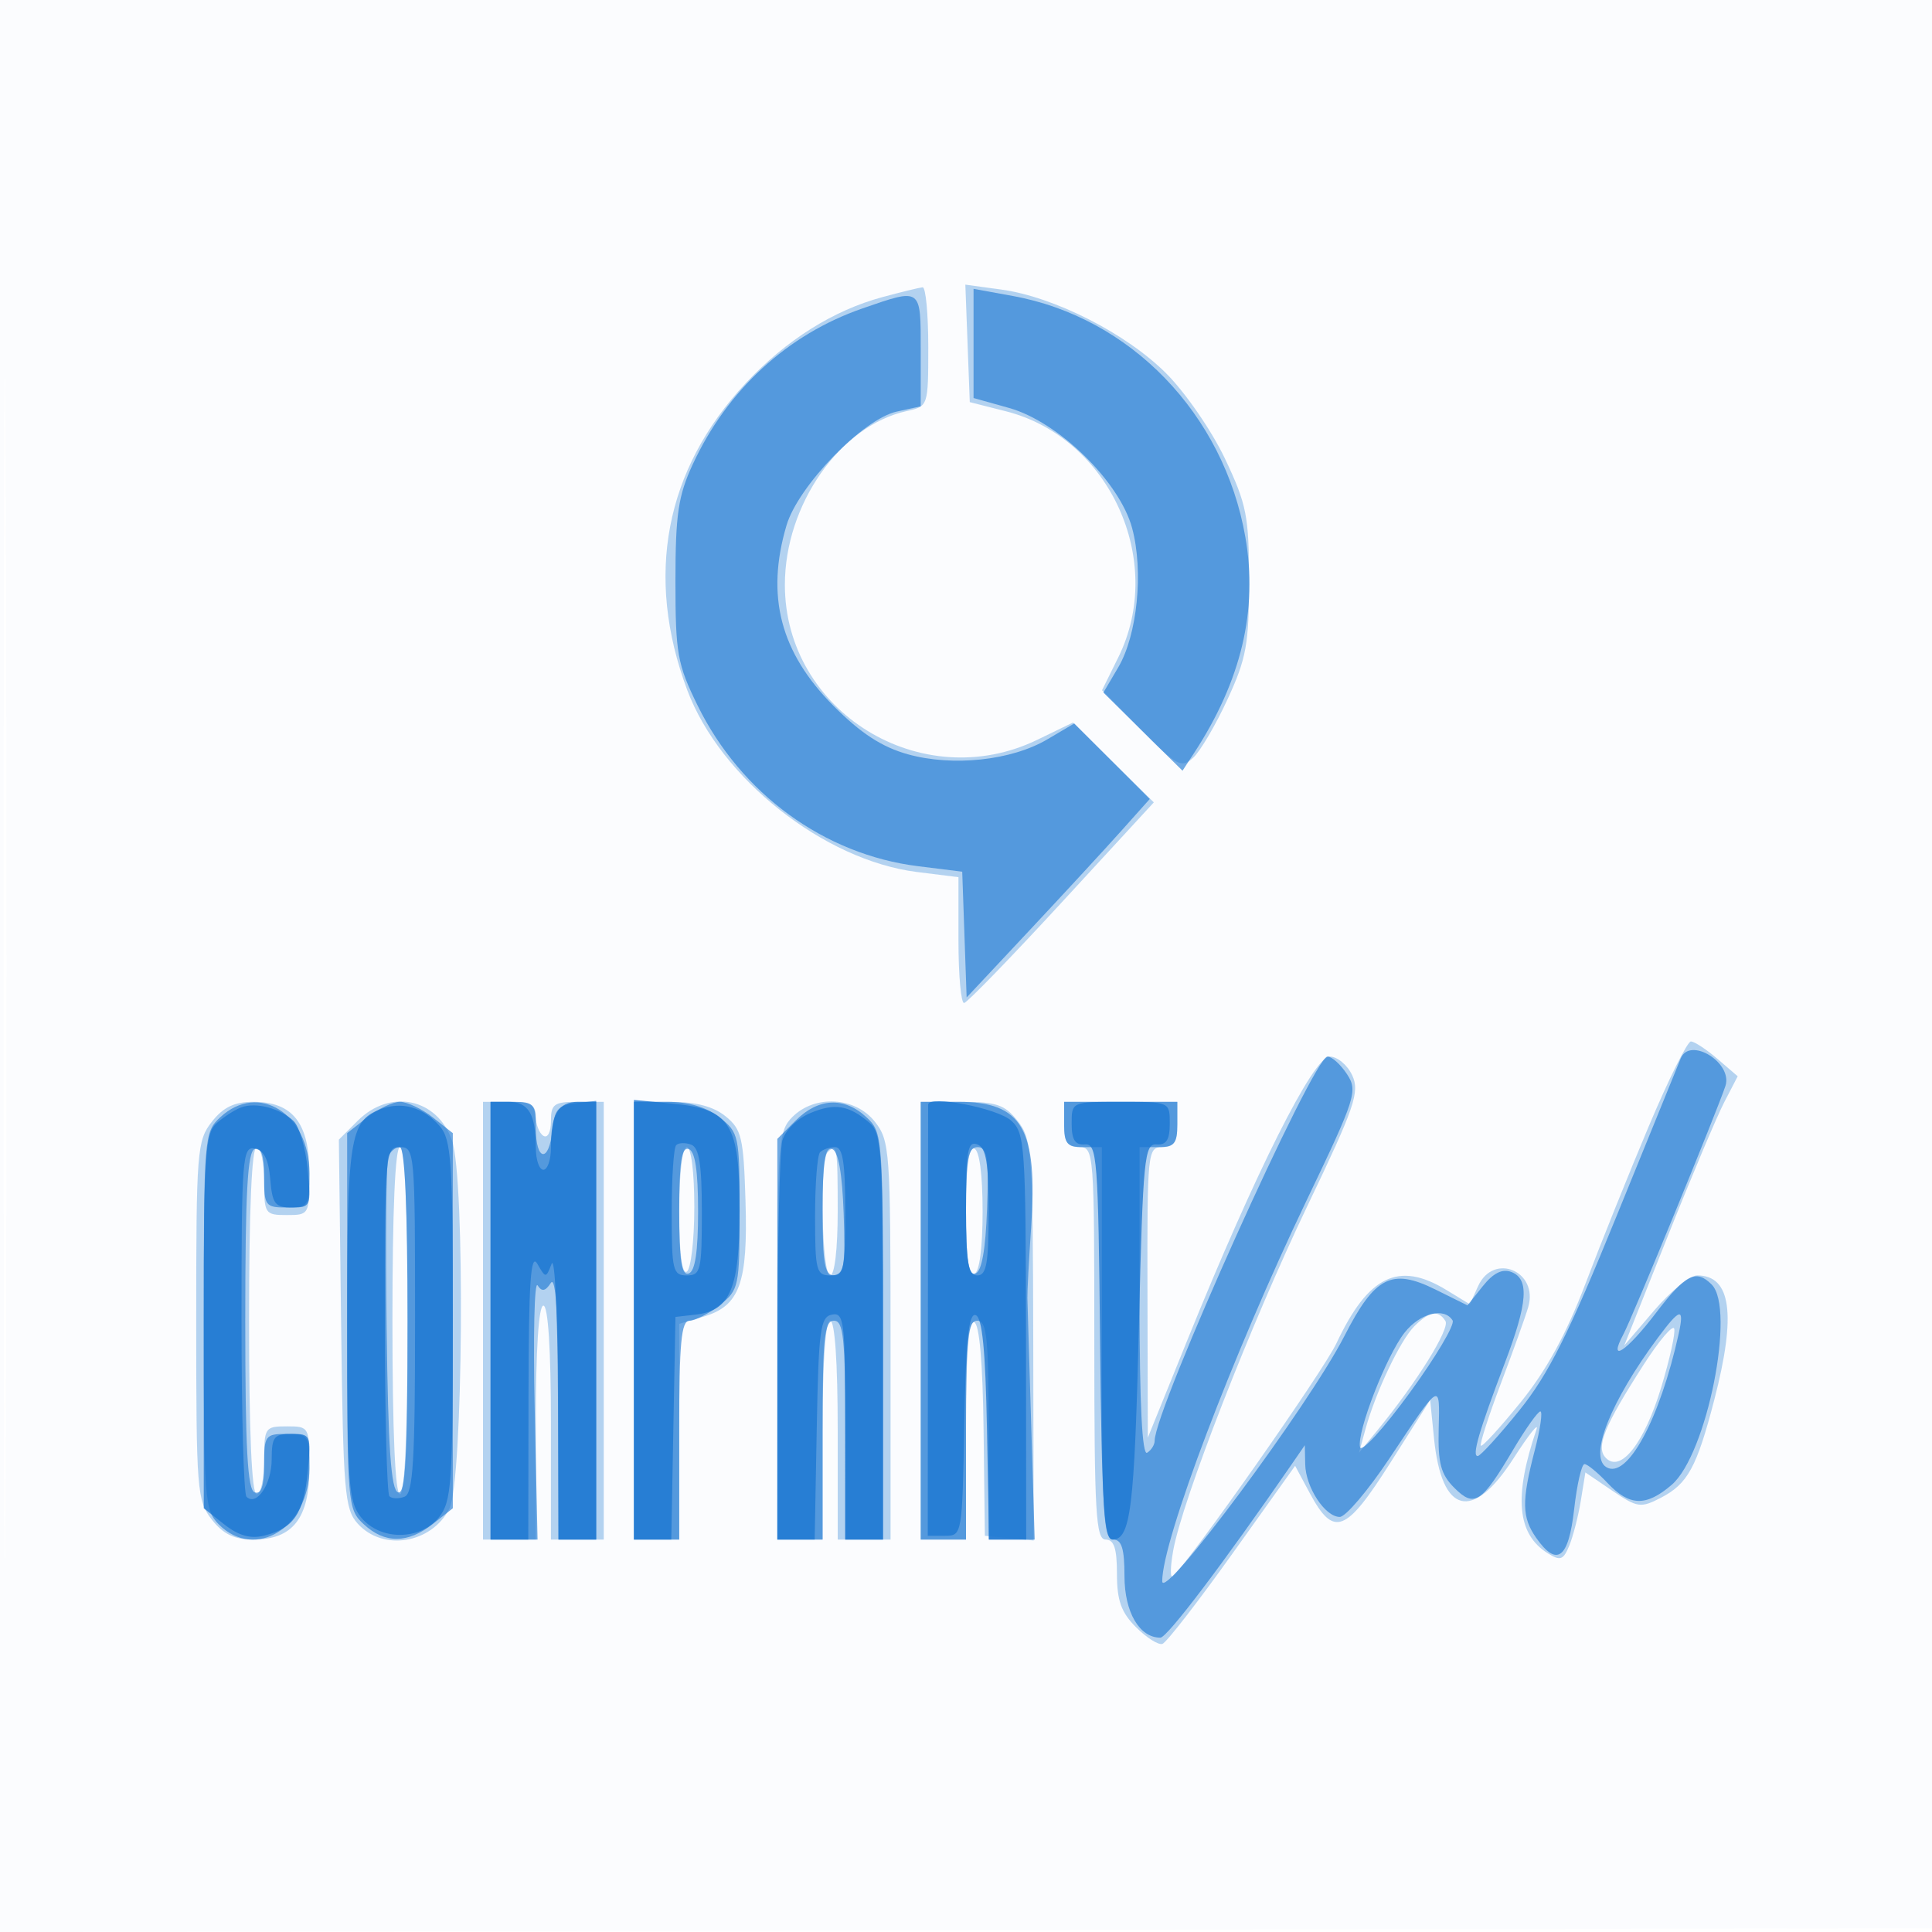<svg xmlns="http://www.w3.org/2000/svg" width="256" height="256"><path fill-opacity=".016" d="M0 128.004v128.004l128.25-.254 128.25-.254.254-127.75L257.008 0H0v128.004m.485.496c0 70.4.119 99.053.265 63.672.146-35.38.146-92.98 0-128C.604 29.153.485 58.1.485 128.5" fill="#1976D2" fill-rule="evenodd"/><path fill-opacity=".315" d="M116.929 39.367c-6.518 1.758-12.785 5.703-18.121 11.407-10.697 11.436-13.392 25.571-7.75 40.652 4.378 11.702 18.113 22.577 30.463 24.12l5.479.684v8.385c0 4.612.338 8.341.75 8.287.412-.054 6.237-6.057 12.943-13.341l12.193-13.242-5.357-5.29-5.357-5.291-4.732 2.291C122.114 105.448 104 94.323 104 77.491c0-10.635 7.321-21.085 16.127-23.019 2.869-.63 2.873-.642 2.873-8.551 0-4.357-.338-7.891-.75-7.854-.412.038-2.807.623-5.321 1.3m11.276 6.133l.295 7.785 4.787 1.212c13.738 3.48 21.209 19.839 14.891 32.608l-2.155 4.355 5.183 5.249c4.735 4.794 5.33 5.116 6.876 3.717.931-.843 2.981-4.32 4.555-7.729 2.515-5.443 2.863-7.352 2.863-15.697 0-8.598-.302-10.136-3.174-16.201-1.751-3.696-5.249-8.774-7.8-11.325-5.28-5.281-14.85-10.146-21.844-11.104l-4.771-.654.294 7.784m90.257 103.75c-2.607 6.188-6.38 15.57-8.384 20.85-2.515 6.628-5.172 11.489-8.579 15.698-2.715 3.354-5.088 5.947-5.273 5.761-.185-.185.999-3.874 2.632-8.198 1.633-4.323 3.27-8.895 3.638-10.159 1.39-4.772-4.59-7.285-6.638-2.79l-1.099 2.412-3.129-1.908c-6.308-3.846-10.331-1.887-14.55 7.084-1.731 3.681-19.213 28.592-21.657 30.861-.379.352-.368-1.161.023-3.361 1.185-6.662 10.309-30.105 17.807-45.75 6.255-13.055 6.937-15.038 5.929-17.25-.627-1.375-1.976-2.5-2.999-2.5-2.137 0-9.845 15.343-18.758 37.333l-5.336 13.167-.045-19.25c-.042-18.598.024-19.25 1.956-19.25 1.556 0 2-.667 2-3v-3h-15v3c0 2.333.444 3 2 3 1.949 0 2 .667 2 26 0 22.444.205 26 1.5 26 1.113 0 1.5 1.172 1.5 4.545 0 3.529.566 5.111 2.528 7.074 1.391 1.391 2.965 2.383 3.499 2.205.533-.178 4.707-5.56 9.275-11.959l8.306-11.634 1.946 3.623c3.168 5.897 4.759 5.296 10.673-4.032l5.273-8.316.515 5.111c1.012 10.047 5.103 11.07 10.528 2.633 2.033-3.162 3.403-4.886 3.043-3.83-3.028 8.89-2.574 13.858 1.499 16.401 1.671 1.044 2.071.896 2.865-1.054.507-1.247 1.192-3.93 1.522-5.963l.598-3.696 3.566 2.42c3.322 2.254 3.761 2.318 6.435.935 3.556-1.838 4.757-4.038 7.071-12.945 2.953-11.363 2.246-16.518-2.264-16.518-.947 0-3.508 2.089-5.69 4.642l-3.968 4.642 5.729-14.392c3.151-7.916 6.533-15.942 7.516-17.835l1.786-3.444-2.681-2.306c-1.475-1.269-3.061-2.307-3.524-2.307-.464 0-2.976 5.063-5.584 11.25m-190.389-.615C26.108 151.132 26 152.507 26 175s.108 23.868 2.073 26.365c1.518 1.931 2.988 2.635 5.5 2.635 5.222 0 7.427-2.82 7.427-9.5 0-5.444-.03-5.5-3-5.5-2.889 0-3 .167-3 4.5 0 2.475-.45 4.5-1 4.5-.638 0-1-8.333-1-23s.362-23 1-23c.55 0 1 2.025 1 4.5 0 4.333.111 4.5 3 4.5 2.97 0 3-.056 3-5.5 0-6.68-2.205-9.5-7.427-9.5-2.512 0-3.982.704-5.5 2.635m19.332-.131l-2.504 2.504.299 24.393c.275 22.342.46 24.57 2.205 26.496 3.341 3.688 9.744 2.649 12.132-1.969 1.833-3.543 2.127-43.724.358-48.8-1.955-5.608-8.195-6.919-12.49-2.624M64 175v29h7v-15.5c0-9.667.376-15.5 1-15.5s1 5.833 1 15.5V204h7v-58h-3.5c-3.088 0-3.5.301-3.5 2.559 0 1.451-.433 2.292-1 1.941-.55-.34-1-1.491-1-2.559 0-1.552-.702-1.941-3.5-1.941H64v29m20 0v29h6v-28.586l3.236-.957c4.783-1.415 5.878-4.436 5.548-15.296-.256-8.43-.514-9.526-2.645-11.25-1.604-1.299-3.927-1.911-7.25-1.911H84v29m21-27c-1.901 1.901-2 3.333-2 29v27h6v-14.5c0-9 .379-14.5 1-14.5s1 5.5 1 14.5V204h7v-26.365c0-25.159-.095-26.486-2.073-29-2.597-3.302-7.949-3.613-10.927-.635m17 27v29h6v-14.583c0-10.007.339-14.471 1.081-14.223.695.231 1.141 5.351 1.25 14.333l.169 13.973 3.232.312 3.233.312-.054-26.517c-.05-24.966-.17-26.667-2.055-29.062-1.705-2.168-2.805-2.545-7.429-2.545H122v29m-70 0c0 14.667.362 23 1 23s1-8.333 1-23-.362-23-1-23-1 8.333-1 23m38-14.441c0 5.451.363 8.335 1 7.941.55-.34 1-4.191 1-8.559 0-4.627-.417-7.941-1-7.941-.589 0-1 3.52-1 8.559m19.667-7.892C108.58 153.753 108.891 169 110 169c.588 0 1-3.5 1-8.5 0-8.517-.095-9.072-1.333-7.833M128 160.5c0 5.859.356 8.548 1.1 8.3.677-.226 1.1-3.419 1.1-8.3s-.423-8.074-1.1-8.3c-.744-.248-1.1 2.441-1.1 8.3m59.414 15.229c-1.882 1.882-5.136 8.737-6.49 13.669l-.851 3.102 2.461-3c5.175-6.311 9.617-13.447 8.996-14.452-.927-1.499-2.136-1.299-4.116.681m30.41 5.05c-5.303 8.252-6.422 11.023-5.021 12.424 1.975 1.975 5.076-1.993 7.313-9.359 1.136-3.74 1.912-7.247 1.725-7.793-.188-.547-1.995 1.581-4.017 4.728" fill="#1976D2" fill-rule="evenodd"/><path fill-opacity=".616" d="M129 45.507v7.233l4.719 1.321c6.524 1.827 14.66 9.781 16.301 15.939 1.527 5.724.681 14.147-1.852 18.439l-1.964 3.33 5.242 5.178 5.243 5.177 1.511-2.312c6.278-9.606 8.503-18.954 6.816-28.64-2.838-16.298-15.202-29.116-30.825-31.955L129 38.273v7.234m-14.7-4.645c-9.96 3.441-17.953 10.792-22.531 20.718C89.867 65.705 89.5 68.197 89.5 77c0 9.594.254 11.016 2.94 16.487 5.739 11.689 16.784 19.741 29.198 21.287l5.862.729.292 8.334.292 8.333 8.275-8.835c4.551-4.859 10.011-10.776 12.132-13.149l3.857-4.314-5.003-5.003-5.003-5.003-3.561 2.101c-4.767 2.812-12.533 3.641-18.508 1.975-3.408-.951-6.213-2.777-9.807-6.387-7.068-7.097-9.018-14.569-6.25-23.939 1.541-5.214 10.142-14.096 14.599-15.075l3.185-.7v-7.42c0-8.368.139-8.268-7.7-5.559m108.401 99.388c-.282.688-4.111 10.102-8.508 20.92-6.321 15.551-9.011 20.929-12.844 25.681-2.667 3.306-5.155 6.042-5.529 6.08-.837.085.157-3.344 3.566-12.3 3.056-8.03 3.281-11.161.87-12.086-1.193-.458-2.387.136-3.776 1.878l-2.032 2.548-4.283-2.119c-5.755-2.848-7.986-1.705-12.006 6.148-4.725 9.233-24.159 35.389-24.159 32.517 0-5.395 9.334-30.018 19.116-50.426 6.547-13.659 6.826-14.53 5.372-16.75-.844-1.287-2.006-2.341-2.583-2.341-1.876 0-22.905 46.737-22.905 50.907 0 .536-.45 1.253-1 1.593-.654.404-1-6.49-1-19.941V152h2.5c2.111 0 2.5-.467 2.5-3v-3h-15v3c0 2.533.389 3 2.5 3h2.5v26c0 22.444.205 26 1.5 26 1.127 0 1.5 1.205 1.5 4.845 0 4.763 1.977 8.155 4.753 8.155.9 0 8.279-9.746 17.445-23.038l1.697-2.462.053 2.527c.063 3.059 2.633 6.973 4.578 6.973.777 0 3.738-3.488 6.58-7.75 6.878-10.317 6.678-10.198 6.527-3.864-.108 4.492.286 5.971 2.062 7.75 2.665 2.669 3.593 2.07 7.805-5.035 1.65-2.784 3.272-5.07 3.604-5.081.331-.011-.006 2.328-.75 5.198-1.743 6.717-1.706 8.835.203 11.559 2.744 3.918 4.283 2.76 5.023-3.777.373-3.3.992-6 1.375-6s1.753 1.125 3.045 2.5c2.907 3.094 5.124 3.158 8.511.244 4.661-4.009 8.509-23.324 5.289-26.544-2.07-2.07-3.47-1.351-7.398 3.8-3.912 5.13-6.407 6.746-4.28 2.772 1.149-2.147 12.43-29.603 13.506-32.873 1.013-3.075-4.715-6.602-5.927-3.649m-193.512 7.789c-2.139 1.992-2.189 2.61-2.189 27 0 23.628.107 25.068 2 26.961 4.841 4.841 12 .394 12-7.455 0-4.383-.107-4.545-3-4.545-2.844 0-3 .213-3 4.083 0 2.823-.386 3.955-1.25 3.667-.95-.317-1.25-5.772-1.25-22.75s.3-22.433 1.25-22.75c.864-.288 1.25.844 1.25 3.667 0 3.87.156 4.083 3 4.083 2.893 0 3-.162 3-4.545 0-7.884-6.756-12.126-11.811-7.416m19.446.034L46 150.145v24.889c0 24.315.05 24.935 2.189 26.927 2.791 2.601 5.842 2.589 9.176-.034L60 199.855v-49.71l-2.635-2.072C55.916 146.933 53.952 146 53 146c-.952 0-2.916.933-4.365 2.073M65 175v29h6.227l-.38-17.432c-.209-9.587-.035-16.899.386-16.25.565.871 1.026.787 1.752-.318.666-1.014.989 4.247 1 16.25L74 204h5V145.867l-2.75.317c-2.291.263-2.802.858-3.063 3.566-.421 4.363-2.187 4.161-2.187-.25 0-3.222-.238-3.5-3-3.5h-3v29m19 0v29h6v-14.5c0-11.586.274-14.5 1.365-14.5.751 0 2.551-.933 4-2.073 2.544-2 2.635-2.432 2.635-12.427s-.091-10.427-2.635-12.427c-1.751-1.378-4.098-2.073-7-2.073H84v29m21.455-26.545L103 150.909V204h6v-14.5c0-12.222.236-14.5 1.5-14.5s1.5 2.278 1.5 14.5V204h5v-26.961c0-26.448-.042-27-2.189-29-2.925-2.726-6.368-2.573-9.356.416M122 175v29h6v-14.5c0-12.222.236-14.5 1.5-14.5s1.5 2.278 1.5 14.5V204h6.1l-.462-15.25c-.255-8.387-.481-15.925-.504-16.75-.022-.825.201-5.034.495-9.353C137.523 149.556 135.466 146 127 146h-5v29m-70.552-21.725c-.269.701-.367 10.901-.219 22.667.203 16.029.584 21.497 1.521 21.809.976.324 1.25-4.646 1.25-22.668 0-15.19-.353-23.083-1.031-23.083-.568 0-1.252.574-1.521 1.275M90 160.5c0 6.489.314 8.562 1.25 8.25.858-.286 1.25-2.872 1.25-8.25s-.392-7.964-1.25-8.25c-.936-.312-1.25 1.761-1.25 8.25m19-.083c0 7.063.273 8.583 1.54 8.583 1.286 0 1.493-1.353 1.25-8.17-.193-5.429-.709-8.308-1.54-8.583-.935-.309-1.25 1.749-1.25 8.17m19 .166c0 6.421.315 8.479 1.25 8.17.831-.275 1.347-3.154 1.54-8.583.243-6.817.036-8.17-1.25-8.17-1.267 0-1.54 1.52-1.54 8.583m58.113 16c-2.411 3.065-6.325 13.115-5.907 15.168.162.793 3.123-2.441 6.582-7.189 3.458-4.747 6.019-9.065 5.691-9.596-1.11-1.796-4.323-.98-6.366 1.617m33.573.667c-6.259 8.42-9.172 15.714-6.849 17.149 2.752 1.701 7.078-6.257 9.594-17.649.789-3.575.205-3.469-2.745.5" fill="#1976D2" fill-rule="evenodd"/><path fill-opacity=".758" d="M32 146.719c-.825.298-2.288 1.228-3.25 2.066-1.579 1.376-1.75 3.952-1.75 26.297v24.773l2.707 2.129c1.891 1.488 3.472 1.942 5.25 1.507 3.937-.964 5.281-2.91 5.81-8.416.474-4.936.415-5.075-2.14-5.075-2.318 0-2.627.398-2.627 3.378 0 3.285-2.017 6.271-3.342 4.947-.362-.362-.658-10.966-.658-23.565 0-21.276.125-22.883 1.75-22.575 1.223.232 1.843 1.458 2.06 4.073.272 3.27.634 3.742 2.878 3.742 2.482 0 2.55-.166 2.079-5.075-.268-2.791-1.113-5.667-1.877-6.392-1.765-1.674-4.952-2.513-6.89-1.814m18.315.297C46.351 148.597 46 150.899 46 175.323c0 21.305.169 23.664 1.844 25.733 2.507 3.096 7.805 3.096 10.312 0C59.832 198.985 60 196.619 60 175c0-21.208-.189-23.997-1.75-25.802-2.177-2.518-5.085-3.318-7.935-2.182M65 175v29h5l.03-19.25c.024-14.848.29-18.803 1.165-17.294 1.126 1.941 1.14 1.941 1.899 0 .421-1.076.797 6.706.836 17.294L74 204h5v-58h-2.393c-2.632 0-3.607 1.645-3.607 6.082 0 1.605-.45 2.918-1 2.918s-1-1.313-1-2.918c0-4.437-.975-6.082-3.607-6.082H65v29m19-.127V204h4.947l.276-14.75.277-14.75 2.739-.315c4.519-.521 5.761-3.496 5.761-13.797 0-11.5-1.191-13.412-8.814-14.144L84 145.746v29.127m23.343-27.375c-1.737.73-3.325 2.3-3.684 3.643-.347 1.297-.638 13.722-.645 27.609L103 204h4.947l.276-14.737c.246-13.113.47-14.775 2.027-15.074 1.604-.308 1.75.921 1.75 14.738V204h5v-26.845c0-24.327-.164-26.986-1.75-28.348-2.769-2.378-4.631-2.687-7.907-1.309m15.641-1.128c-.009.346-.024 13.343-.033 28.88l-.017 28.25h2.283c2.262 0 2.286-.135 2.56-14.824.208-11.141.581-14.724 1.5-14.418.873.29 1.302 4.61 1.5 15.074l.276 14.668h4.923l-.028-26.881c-.027-25.215-.147-26.989-1.948-28.619-1.84-1.665-10.982-3.433-11.016-2.13M142 148.889c0 2.137.455 2.853 1.75 2.75 1.62-.129 1.77 1.818 2.017 26.111.217 21.399.519 26.25 1.633 26.25 2.42 0 2.919-4.051 3.515-28.5.537-22.04.728-23.989 2.335-23.861 1.295.103 1.75-.613 1.75-2.75 0-2.889 0-2.889-6.5-2.889s-6.5 0-6.5 2.889m-52.402 2.847c-.329.328-.598 4.347-.598 8.931 0 7.666.16 8.333 2 8.333 1.841 0 2-.667 2-8.393 0-6.278-.353-8.529-1.402-8.931-.771-.296-1.671-.269-2 .06M128 160.031c0 7.306.278 8.969 1.5 8.969 1.214 0 1.5-1.599 1.5-8.393 0-6.538-.332-8.52-1.5-8.969-1.265-.485-1.5.832-1.5 8.393m-77 14.802c0 12.559.269 23.103.598 23.431.329.329 1.229.356 2 .06 1.146-.44 1.402-4.714 1.402-23.431C55 152.667 54.942 152 53 152s-2 .667-2 22.833m57.667-22.166c-.367.366-.667 4.191-.667 8.5 0 7.166.17 7.833 2 7.833 1.843 0 2-.667 2-8.5 0-6.417-.327-8.5-1.333-8.5-.734 0-1.634.3-2 .667" fill="#1976D2" fill-rule="evenodd"/></svg>